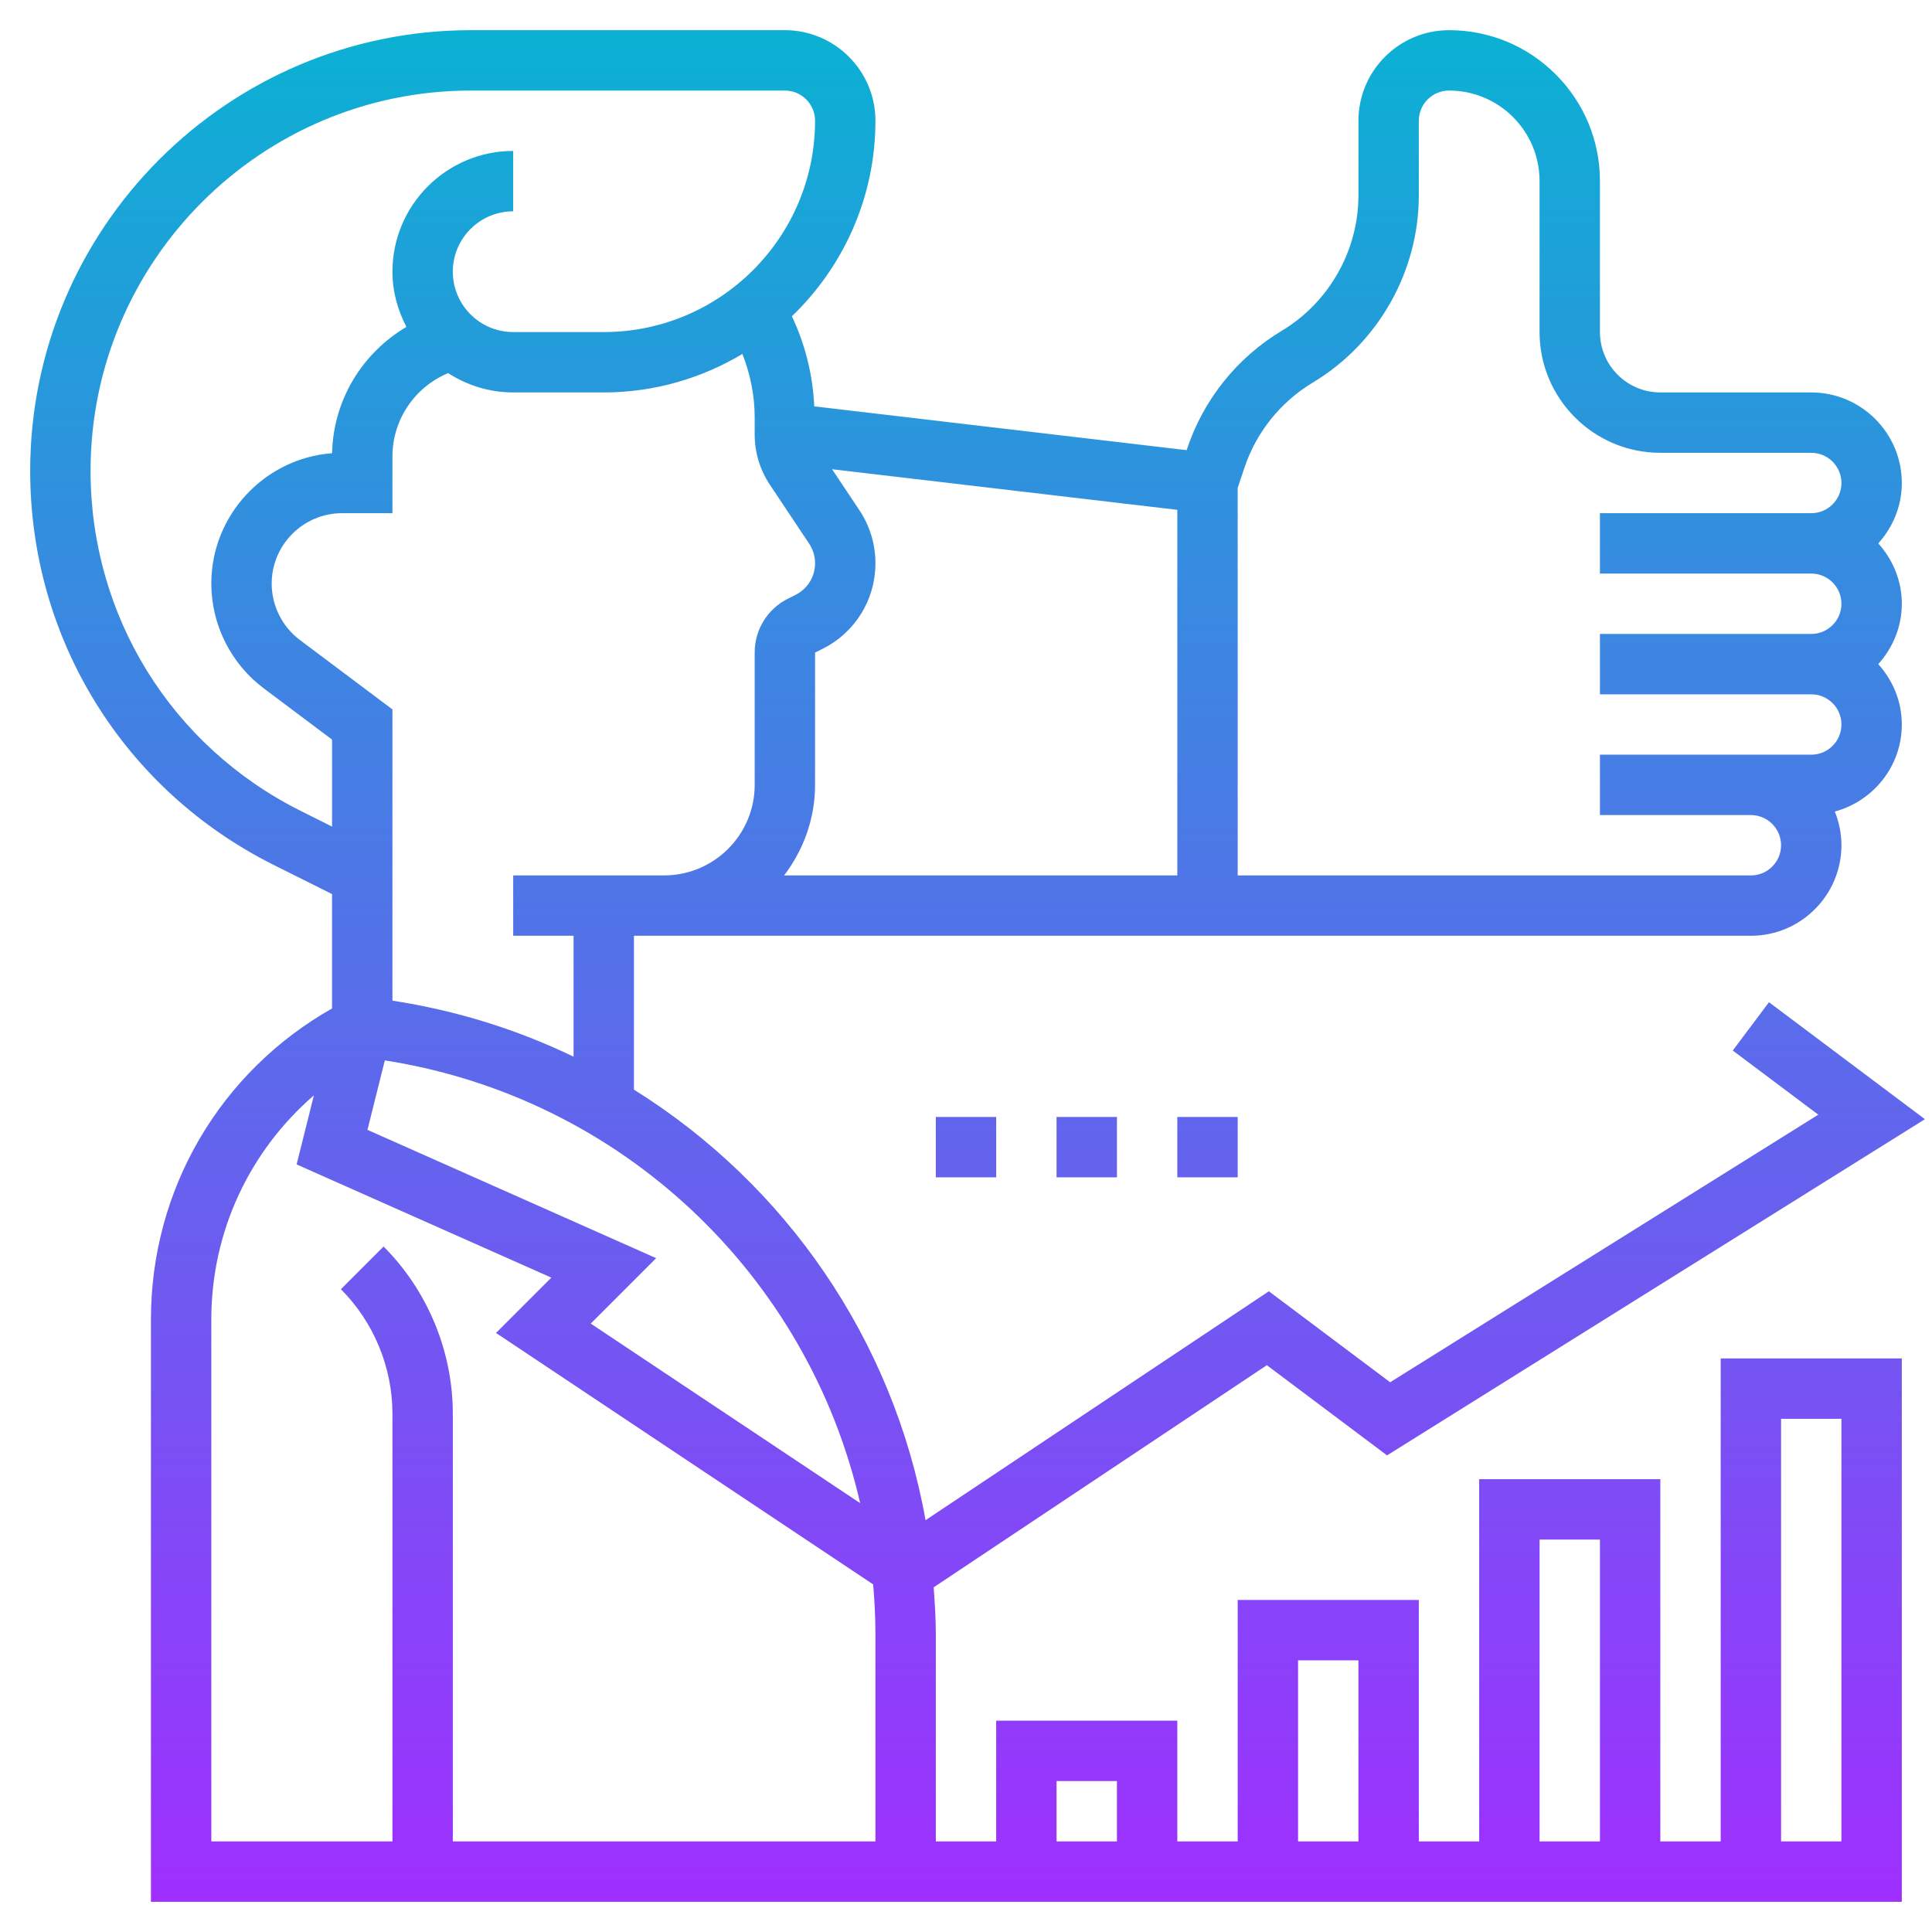 <svg id="_x33_0" enable-background="new 0 0 64 64" height="512" viewBox="0 0 64 64" width="512" xmlns="http://www.w3.org/2000/svg" xmlns:xlink="http://www.w3.org/1999/xlink"><linearGradient id="SVGID_1_" gradientUnits="userSpaceOnUse" x1="32.383" x2="32.383" y1="63" y2="1"><stop offset="0" stop-color="#9f2fff"/><stop offset="1" stop-color="#0bb1d3"/></linearGradient><path d="m45.948 48.211 17.818-11.136-5.166-3.875-1.2 1.6 2.833 2.125-14.182 8.864-4.018-3.014-11.373 7.583c-1.067-5.986-4.64-11.132-9.66-14.262v-5.097h1v.001c.005 0 .01-.001.014-.001h35.986c1.654 0 3-1.346 3-3 0-.395-.081-.77-.22-1.115 1.275-.346 2.22-1.502 2.22-2.884 0-.771-.301-1.468-.78-2 .48-.532.78-1.229.78-2s-.301-1.468-.78-2c.48-.532.78-1.229.78-2 0-1.654-1.346-3-2.999-3h-5.001c-1.103 0-2-.898-2-2v-5c0-1.336-.521-2.591-1.465-3.536-.944-.944-2.199-1.464-3.534-1.464h-.001c-1.654 0-3 1.346-3 3v2.472c0 1.826-.973 3.545-2.539 4.485-1.479.888-2.594 2.278-3.138 3.913l-.014.042-12.335-1.451c-.049-1.037-.298-2.048-.742-2.983 1.703-1.639 2.768-3.935 2.768-6.478 0-1.654-1.346-3-3-3h-10.403c-8.049 0-14.597 6.548-14.597 14.597 0 5.564 3.092 10.567 8.068 13.056l1.932.965v3.788c-3.715 2.106-6 5.994-6 10.302v19.292h58v-18h-6v16h-2v-12h-6v12h-2v-8h-6v8h-2v-4h-6v4h-2v-6.89c0-.515-.035-1.021-.071-1.528l11.037-7.358zm13.052-1.211h2v14h-2zm-8 4h2v10h-2zm-8 4h2v6h-2zm-8 4h2v2h-2zm-6.506-9.206-8.925-5.949 2.167-2.167-9.563-4.25.575-2.301c7.869 1.231 14.017 7.128 15.746 14.667zm14.996-37.122c2.165-1.299 3.51-3.675 3.51-6.2v-2.472c0-.552.448-1 1-1h.001c.801 0 1.554.312 2.12.878.566.567.879 1.32.879 2.122v5c0 2.205 1.794 4 4 4h5.001c.551 0 .999.448.999 1s-.448 1-1 1h-7v2h7c.552 0 1 .448 1 1s-.448 1-1 1h-7v2h7c.552 0 1 .448 1 1s-.448 1-1 1h-7v2h5c.552 0 1 .448 1 1s-.448 1-1 1h-17v-12.838l.221-.66c.393-1.183 1.199-2.188 2.269-2.83zm-4.49 16.327h-13.024c.634-.838 1.024-1.87 1.024-2.999v-4.382l.247-.124c1.081-.54 1.753-1.627 1.753-2.836 0-.629-.185-1.237-.533-1.76l-.903-1.354 11.436 1.345zm-14-15.17v.566c0 .593.174 1.168.504 1.664l1.299 1.949c.129.193.197.418.197.65 0 .447-.248.848-.647 1.048l-.247.124c-.682.34-1.106 1.025-1.106 1.788v4.382c0 1.649-1.338 2.99-2.986 2.999h-5.014v2h2v4.005c-1.859-.897-3.872-1.529-6-1.856v-9.648l-3.066-2.3c-.585-.438-.934-1.136-.934-1.867 0-1.286 1.047-2.333 2.333-2.333h1.667v-1.877c0-1.224.741-2.303 1.845-2.763.624.401 1.36.64 2.155.64h3c1.68 0 3.247-.471 4.594-1.275.26.669.406 1.379.406 2.104zm-15.037 13.034c-4.295-2.147-6.963-6.464-6.963-11.266 0-6.946 5.65-12.597 12.597-12.597h10.403c.552 0 1 .449 1 1 0 3.86-3.141 7-7 7h-3c-1.103 0-2-.897-2-2s.897-2 2-2v-2c-2.206 0-4 1.794-4 4 0 .662.177 1.278.463 1.829-1.463.864-2.424 2.425-2.462 4.184-2.234.17-4.001 2.043-4.001 4.32 0 1.356.647 2.652 1.733 3.466l2.267 1.701v2.882zm19.037 34.137h-14v-14.172c0-2.061-.836-4.078-2.293-5.535l-1.414 1.414c1.085 1.085 1.707 2.587 1.707 4.121v14.172h-6v-17.292c0-2.912 1.269-5.581 3.398-7.423l-.572 2.288 8.438 3.75-1.833 1.833 12.494 8.33c.045.536.075 1.077.075 1.624zm2-22v-2h2v2zm4 0v-2h2v2zm4 0v-2h2v2z" fill="url(#SVGID_1_)"/></svg>